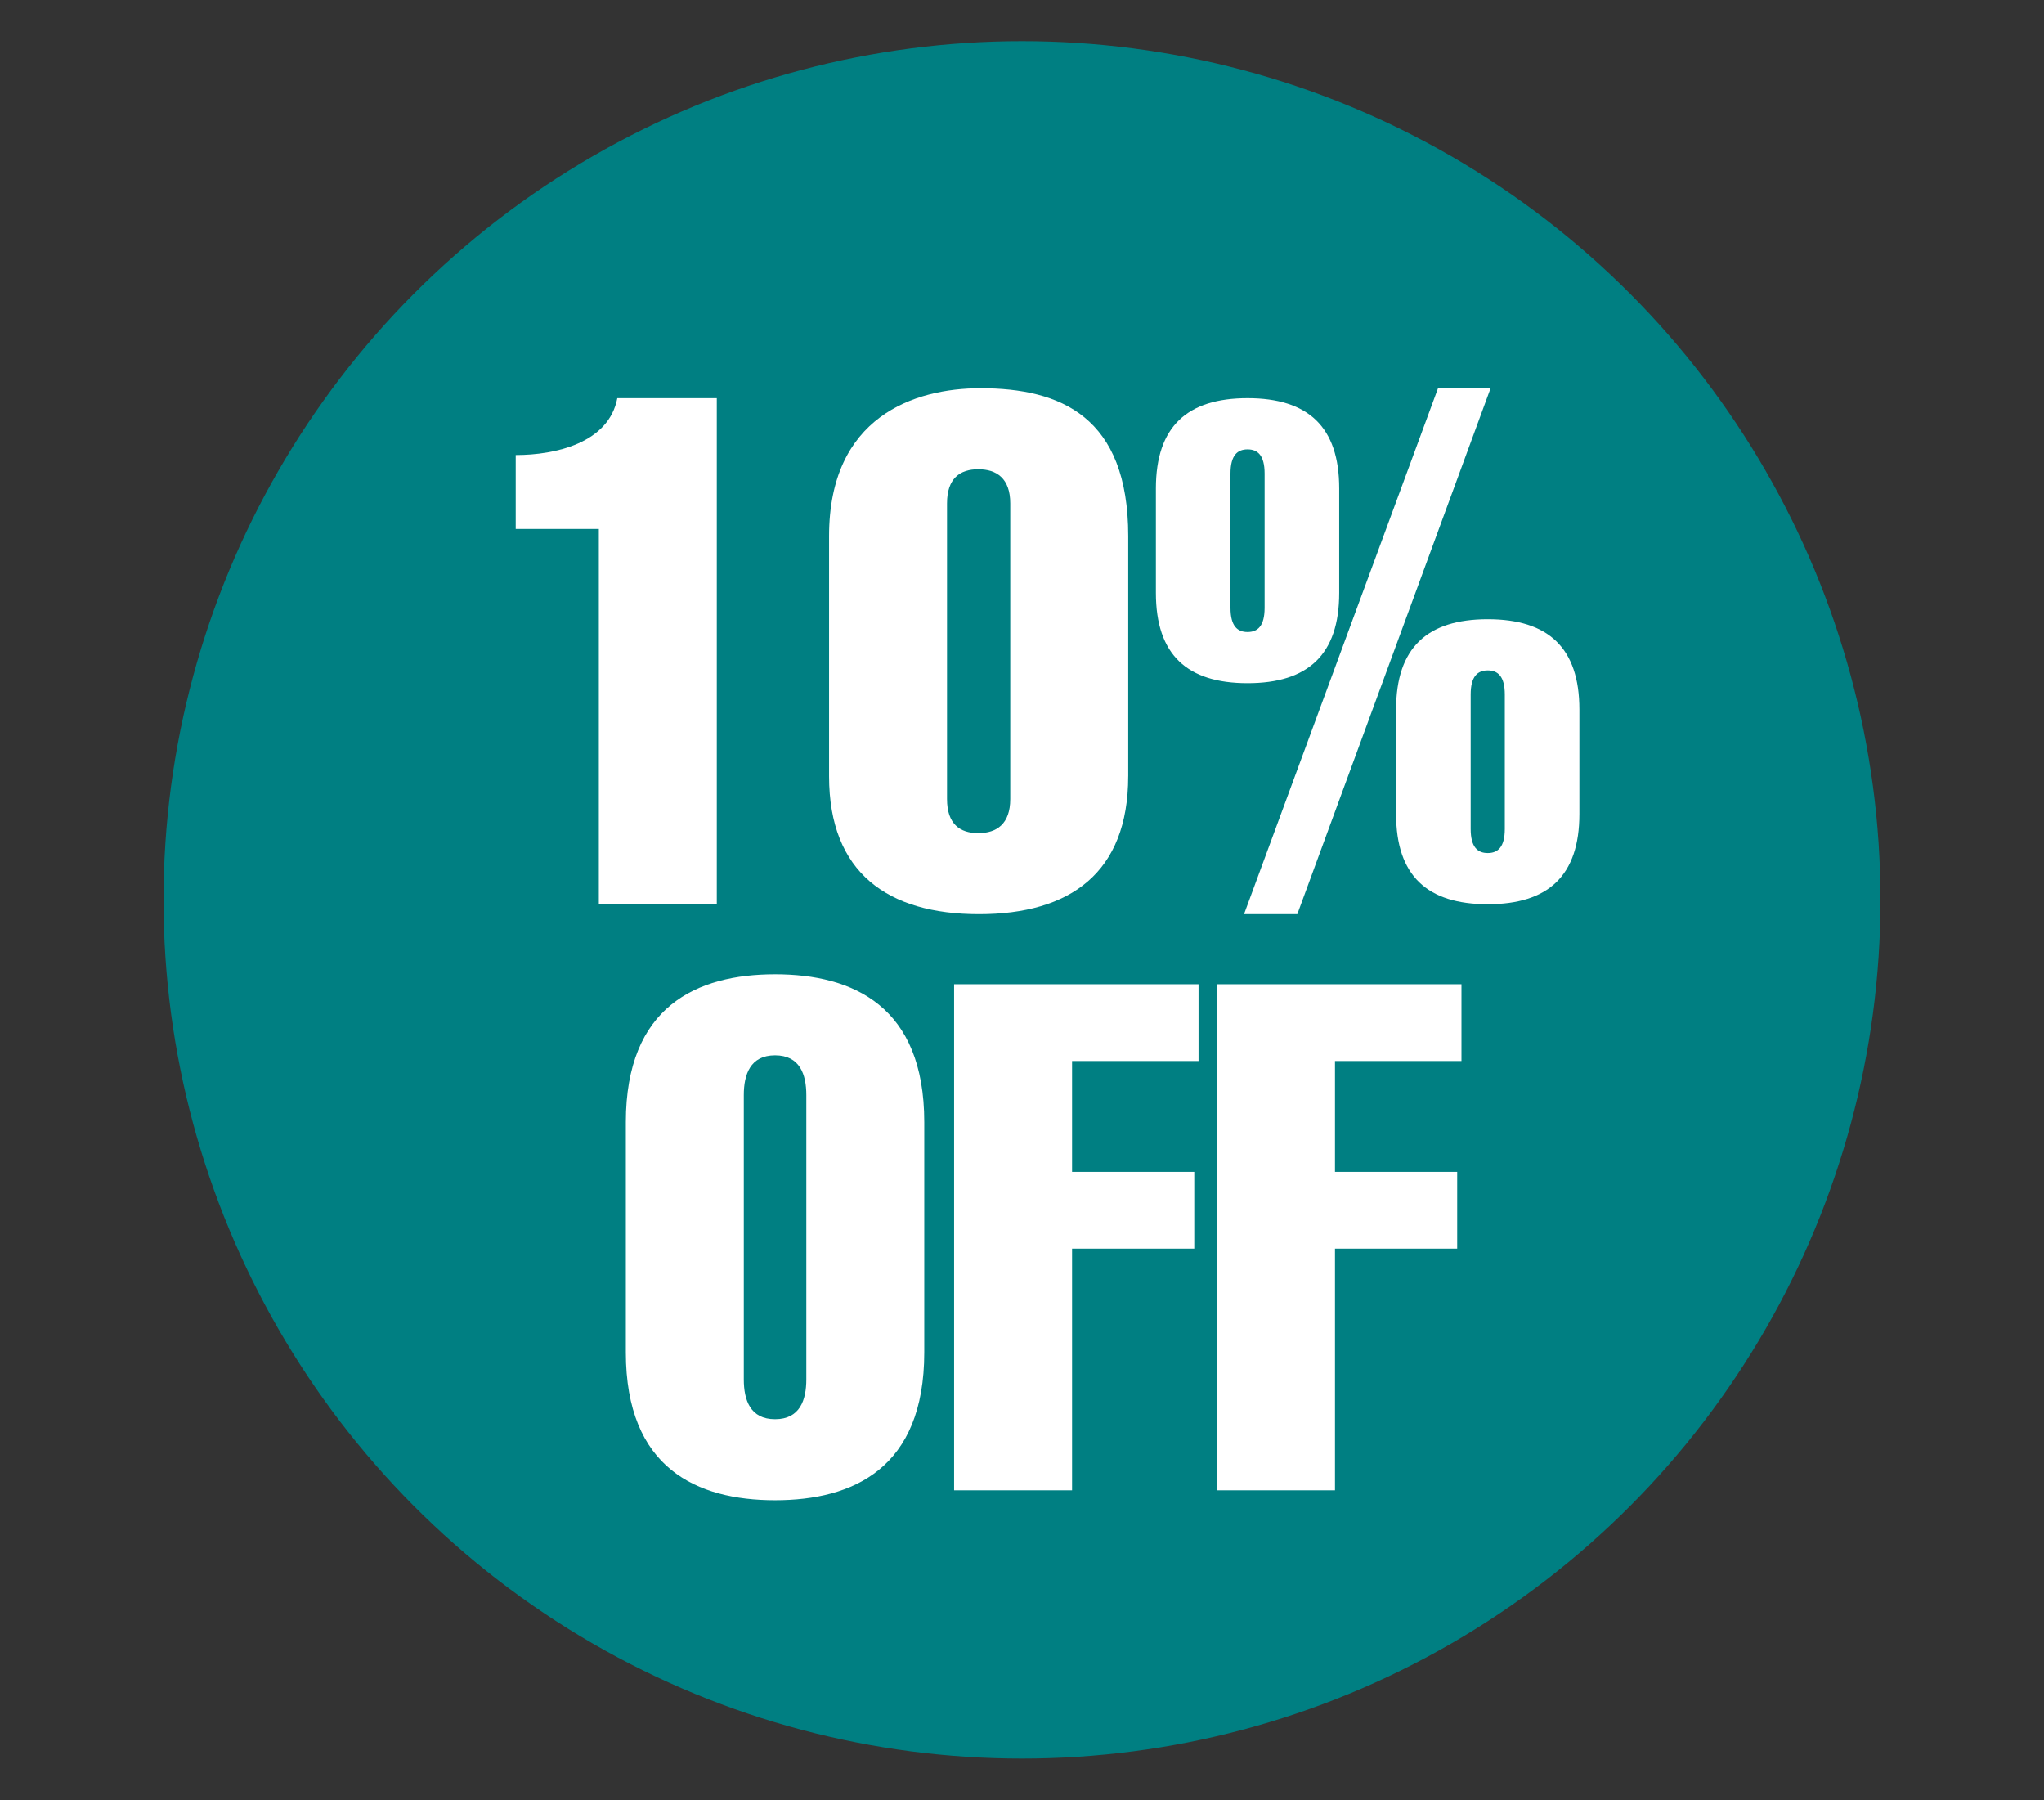 <?xml version="1.0" encoding="UTF-8"?>
<svg id="Capa_1" xmlns="http://www.w3.org/2000/svg" version="1.1" viewBox="0 0 750 660.3">
  <rect x="0" y="0" width="750" height="660.3" fill="#333333" stroke="none"/>
  <!-- Generator: Adobe Illustrator 29.4.0, SVG Export Plug-In . SVG Version: 2.1.0 Build 152)  -->
  <defs>
    <style>
      .st0 {
        fill: #fff;
      }

      .st1 {
        fill: #007f82;
      }
    </style>
  </defs>
  <g id="Capa_11">
    <g id="Capa_1-2">
      <g id="Capa_1-2-2">
        <circle class="st1" cx="375" cy="330.1" r="315"/>
      </g>
    </g>
  </g>
  <g>
    <path class="st0" d="M189.23,166.92c14.6,0,34.16-4.43,37.28-20.86h36.5v185.64h-43.28v-137.66h-30.5v-27.12h0Z"/>
    <path class="st0" d="M413.97,284.77c0,35.46-21.38,50.58-54.75,50.58s-55.01-15.12-55.01-50.58v-88.13c0-43.8,31.29-54.23,55.54-54.23,29.46,0,54.23,10.43,54.23,54.23v88.13h-.01ZM370.69,184.65c0-9.13-4.95-12.52-11.73-12.52s-11.47,3.39-11.47,12.52v108.46c0,9.13,4.69,12.51,11.47,12.51s11.73-3.39,11.73-12.51v-108.46Z"/>
    <path class="st0" d="M424.13,179.17c0-22.68,11.47-33.11,33.63-33.11s33.63,10.43,33.63,33.11v38.33c0,22.68-11.47,33.11-33.63,33.11s-33.63-10.43-33.63-33.11v-38.33ZM464.02,173.7c0-6.78-2.61-8.86-6.26-8.86s-6.26,2.09-6.26,8.86v49.28c0,6.78,2.61,8.86,6.26,8.86s6.26-2.09,6.26-8.86v-49.28ZM546.94,142.41l-70.92,192.94h-19.55l71.18-192.94h19.29ZM512.26,260.26c0-22.68,11.47-33.11,33.63-33.11s33.63,10.43,33.63,33.11v38.33c0,22.68-11.47,33.11-33.63,33.11s-33.63-10.43-33.63-33.11v-38.33ZM552.15,254.78c0-6.78-2.61-8.86-6.26-8.86s-6.26,2.09-6.26,8.86v49.28c0,6.78,2.61,8.86,6.26,8.86s6.26-2.09,6.26-8.86v-49.28Z"/>
    <path class="st0" d="M339.14,496.11c0,42.5-26.07,54.23-54.75,54.23s-54.75-11.73-54.75-54.23v-84.48c0-42.5,26.07-54.23,54.75-54.23s54.75,11.73,54.75,54.23v84.48h0ZM272.92,506.01c0,7.56,2.35,14.6,11.47,14.6s11.47-7.04,11.47-14.6v-104.29c0-7.56-2.35-14.6-11.47-14.6s-11.47,7.04-11.47,14.6v104.29h0Z"/>
    <path class="st0" d="M350.09,546.69v-185.64h89.69v28.16h-46.41v40.67h44.84v28.16h-44.84v88.65h-43.28Z"/>
    <path class="st0" d="M446.56,546.69v-185.64h89.69v28.16h-46.41v40.67h44.84v28.16h-44.84v88.65h-43.28Z"/>
  </g>
</svg>